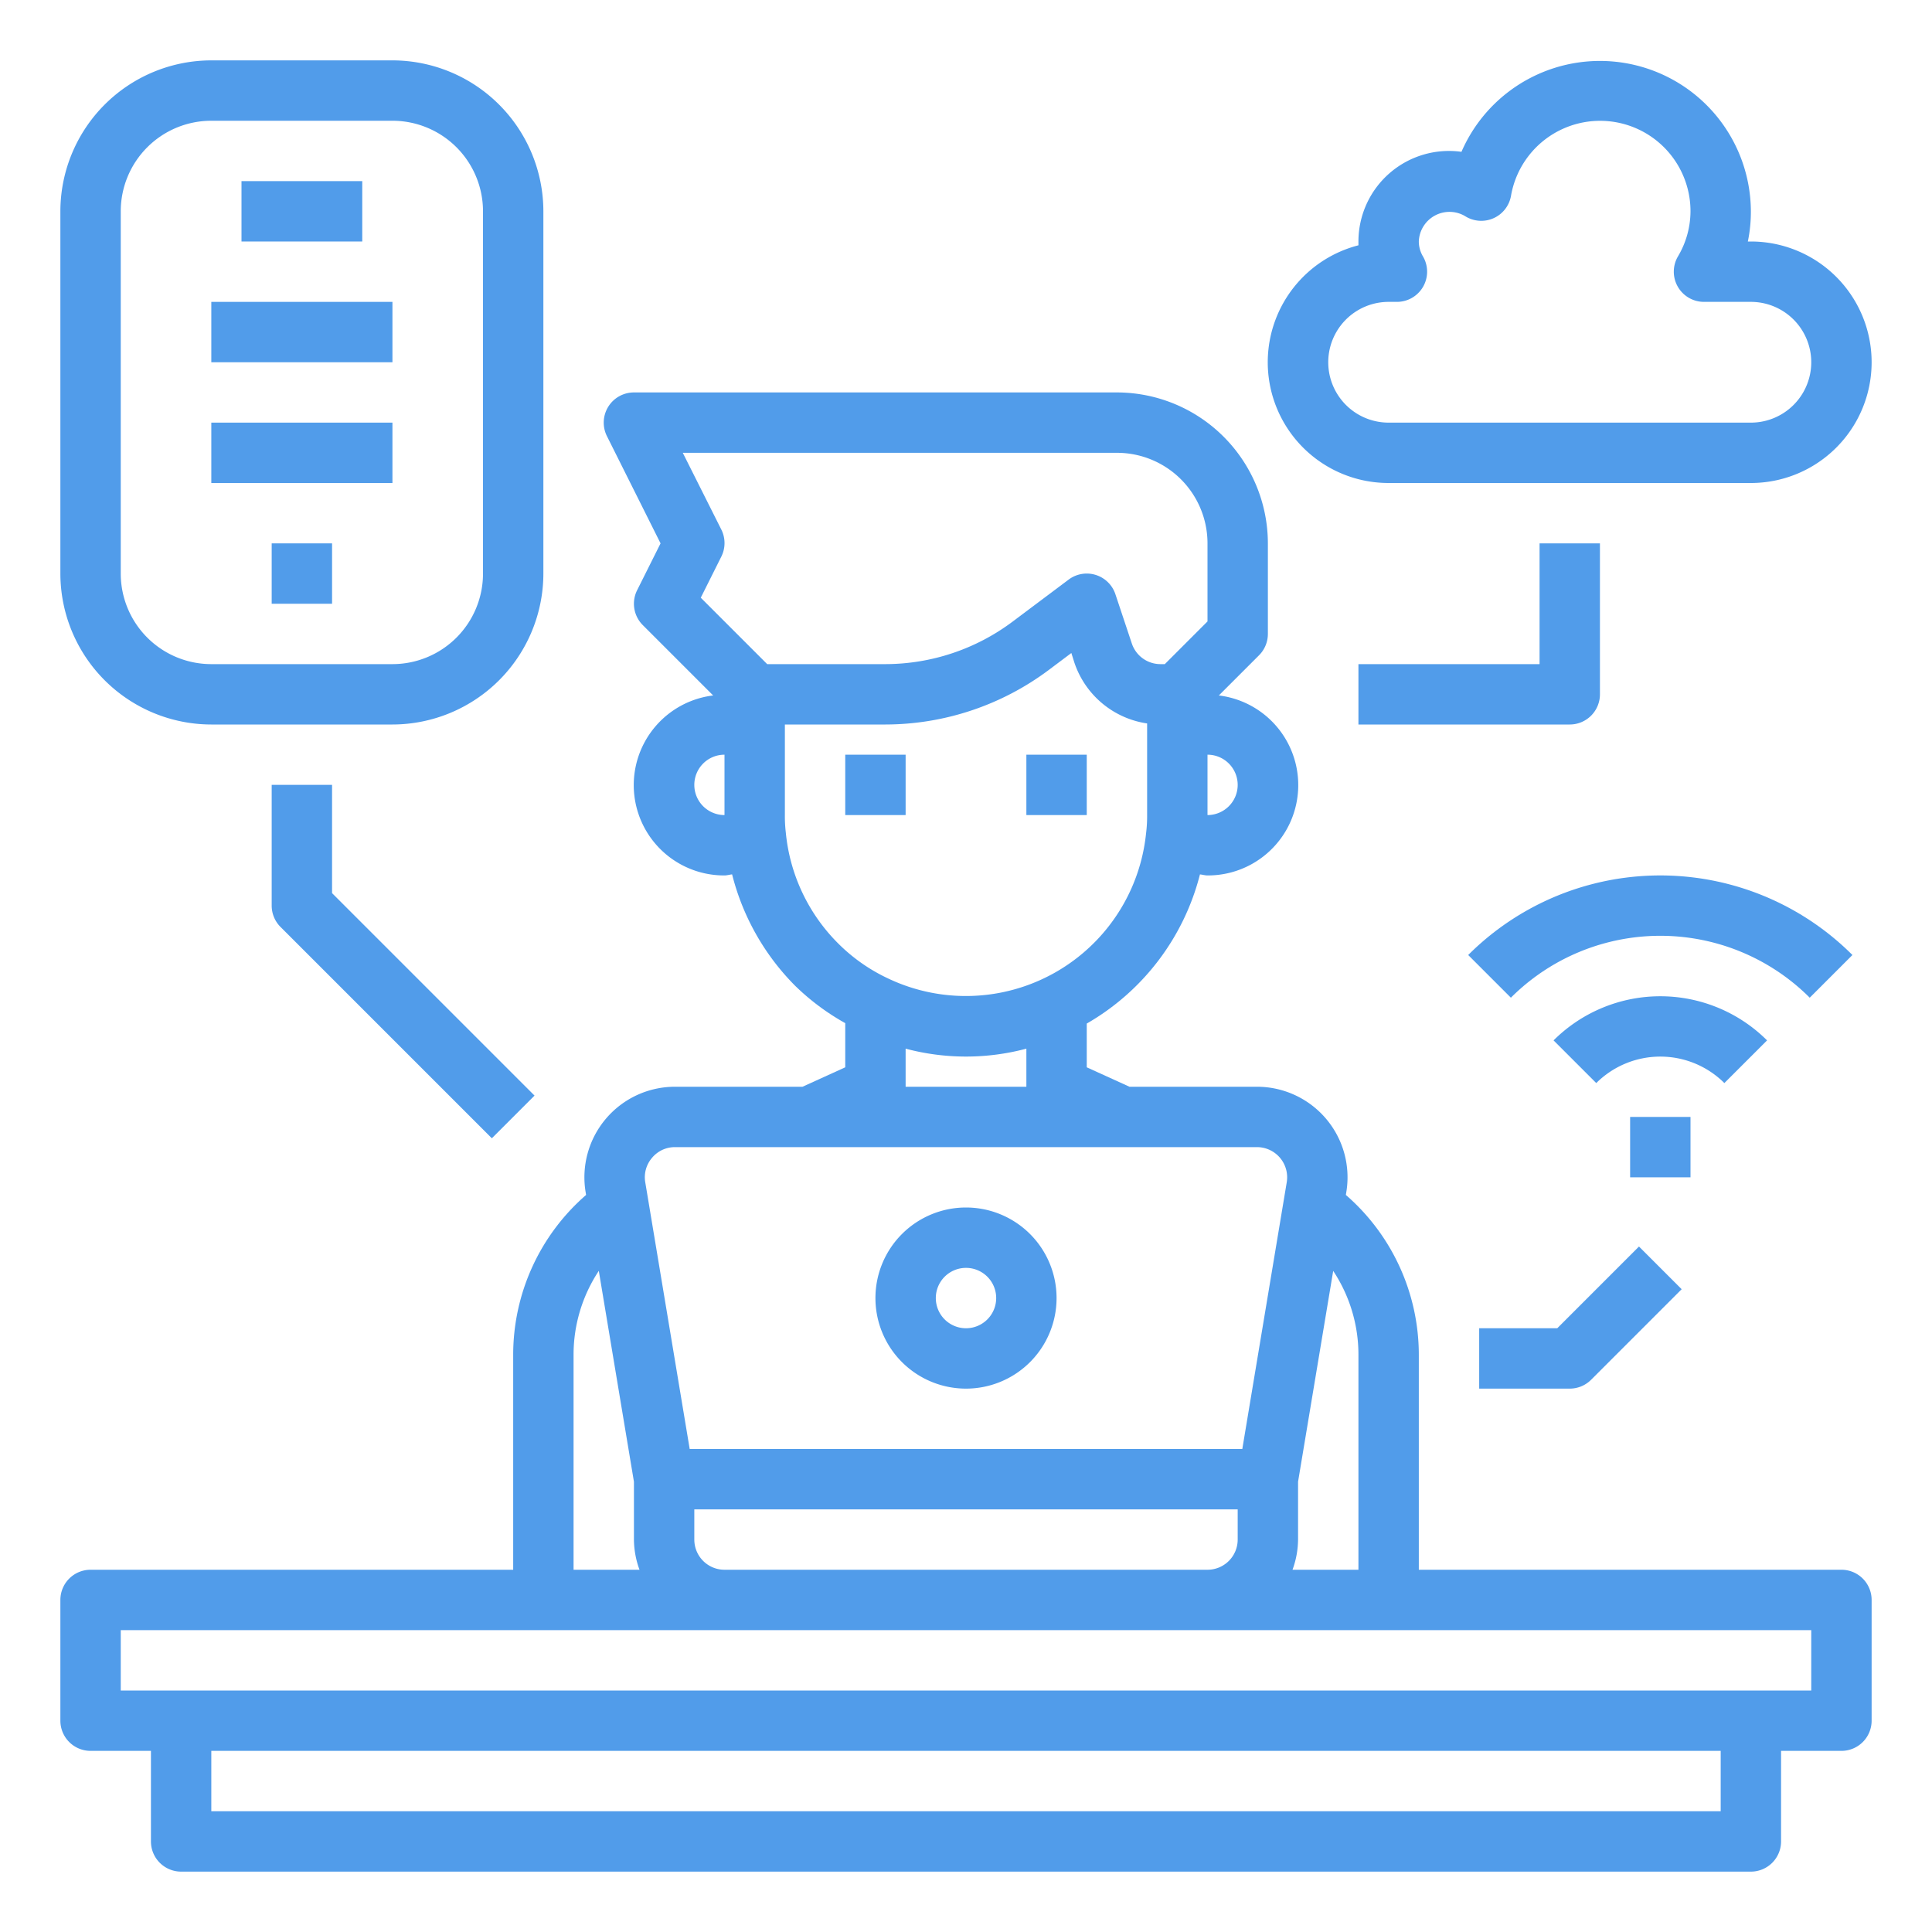 <svg xmlns="http://www.w3.org/2000/svg" viewBox="0 0 64 64" fill="#519cea" width="36px" height="36px">
    <g>
        <path d="m28 25h2v2h-2z"/>
        <path d="m34 25h2v2h-2z"/>
        <path d="m61 52h-14v-7.13a7.011 7.011 0 0 0 -2.417-5.286l.015-.091a3 3 0 0 0 -2.959-3.493h-4.223l-1.416-.644v-1.449a7.969 7.969 0 0 0 3.75-4.941c.084.007.165.034.25.034a2.992 2.992 0 0 0 .376-5.962l1.331-1.331a1 1 0 0 0 .293-.707v-3a5.006 5.006 0 0 0 -5-5h-16a1 1 0 0 0 -.895 1.447l1.777 3.553-.777 1.553a1 1 0 0 0 .188 1.154l2.331 2.331a2.992 2.992 0 0 0 .376 5.962c.085 0 .167-.027.252-.035a8 8 0 0 0 2.091 3.693 7.862 7.862 0 0 0 1.657 1.235v1.463l-1.416.644h-4.223a3 3 0 0 0 -2.961 3.493l.015.091a7.011 7.011 0 0 0 -2.415 5.286v7.13h-14a1 1 0 0 0 -1 1v4a1 1 0 0 0 1 1h2v3a1 1 0 0 0 1 1h52a1 1 0 0 0 1-1v-3h2a1 1 0 0 0 1-1v-4a1 1 0 0 0 -1-1zm-16-7.13v7.13h-2.184a2.966 2.966 0 0 0 .184-1v-1.917l1.164-6.983a5.027 5.027 0 0 1 .836 2.77zm-22 6.13v-1h18v1a1 1 0 0 1 -1 1h-16a1 1 0 0 1 -1-1zm18-25a1 1 0 0 1 -1 1v-2a1 1 0 0 1 1 1zm-17.1-8.447-1.282-2.553h14.382a3 3 0 0 1 3 3v2.586l-1.414 1.414h-.145a1 1 0 0 1 -.948-.684l-.544-1.632a1 1 0 0 0 -1.549-.484l-1.867 1.4a7.04 7.04 0 0 1 -4.2 1.4h-3.919l-2.2-2.2.678-1.356a1 1 0 0 0 .008-.891zm-.9 8.447a1 1 0 0 1 1-1v2a1 1 0 0 1 -1-1zm3.031 1.58a4.614 4.614 0 0 1 -.031-.58v-3h3.333a9.052 9.052 0 0 0 5.4-1.8l.757-.568.1.317a3 3 0 0 0 2.41 2.016v3.035a4.6 4.6 0 0 1 -.036.614 6 6 0 0 1 -8.542 4.8 5.833 5.833 0 0 1 -1.665-1.17 5.991 5.991 0 0 1 -1.726-3.664zm3.969 7.158a7.765 7.765 0 0 0 4 0v1.262h-4zm-8.4 3.616a.982.982 0 0 1 .761-.354h19.278a1 1 0 0 1 .986 1.164l-1.472 8.836h-18.306l-1.472-8.836a.985.985 0 0 1 .225-.81zm-2.6 6.516a5.027 5.027 0 0 1 .836-2.771l1.164 6.984v1.917a2.966 2.966 0 0 0 .184 1h-2.184zm38 15.13h-50v-2h50zm3-4h-56v-2h56z"/>
        <path d="m32 46a3 3 0 1 0 -3-3 3 3 0 0 0 3 3zm0-4a1 1 0 1 1 -1 1 1 1 0 0 1 1-1z"/>
        <path d="m46 16h12a4 4 0 0 0 0-8h-.1a4.85 4.85 0 0 0 .1-1 5 5 0 0 0 -9.587-1.971 3 3 0 0 0 -3.413 2.971q0 .063 0 .126a4 4 0 0 0 1 7.874zm0-6h.277a1 1 0 0 0 .864-1.5.983.983 0 0 1 -.141-.5 1.017 1.017 0 0 1 1.532-.841 1 1 0 0 0 1.522-.673 2.995 2.995 0 0 1 5.946.514 2.946 2.946 0 0 1 -.419 1.5 1 1 0 0 0 .864 1.5h1.555a2 2 0 0 1 0 4h-12a2 2 0 0 1 0-4z"/>
        <path d="m7 24h6a5.006 5.006 0 0 0 5-5v-12a5.006 5.006 0 0 0 -5-5h-6a5.006 5.006 0 0 0 -5 5v12a5.006 5.006 0 0 0 5 5zm-3-17a3 3 0 0 1 3-3h6a3 3 0 0 1 3 3v12a3 3 0 0 1 -3 3h-6a3 3 0 0 1 -3-3z"/>
        <path d="m8 6h4v2h-4z"/>
        <path d="m9 18h2v2h-2z"/>
        <path d="m7 10h6v2h-6z"/>
        <path d="m7 14h6v2h-6z"/>
        <path d="m54 37h2v2h-2z"/>
        <path d="m58.536 34.464a5.008 5.008 0 0 0 -7.072 0l1.414 1.414a3.006 3.006 0 0 1 4.244 0z"/>
        <path d="m61.364 31.636a9 9 0 0 0 -12.728 0l1.414 1.414a7 7 0 0 1 9.9 0z"/>
        <path d="m49 44v2h3a1 1 0 0 0 .707-.293l3-3-1.414-1.414-2.707 2.707z"/>
        <path d="m9 26v4a1 1 0 0 0 .293.707l7 7 1.414-1.414-6.707-6.707v-3.586z"/>
        <path d="m53 23v-5h-2v4h-6v2h7a1 1 0 0 0 1-1z"/>
    </g>
</svg>
